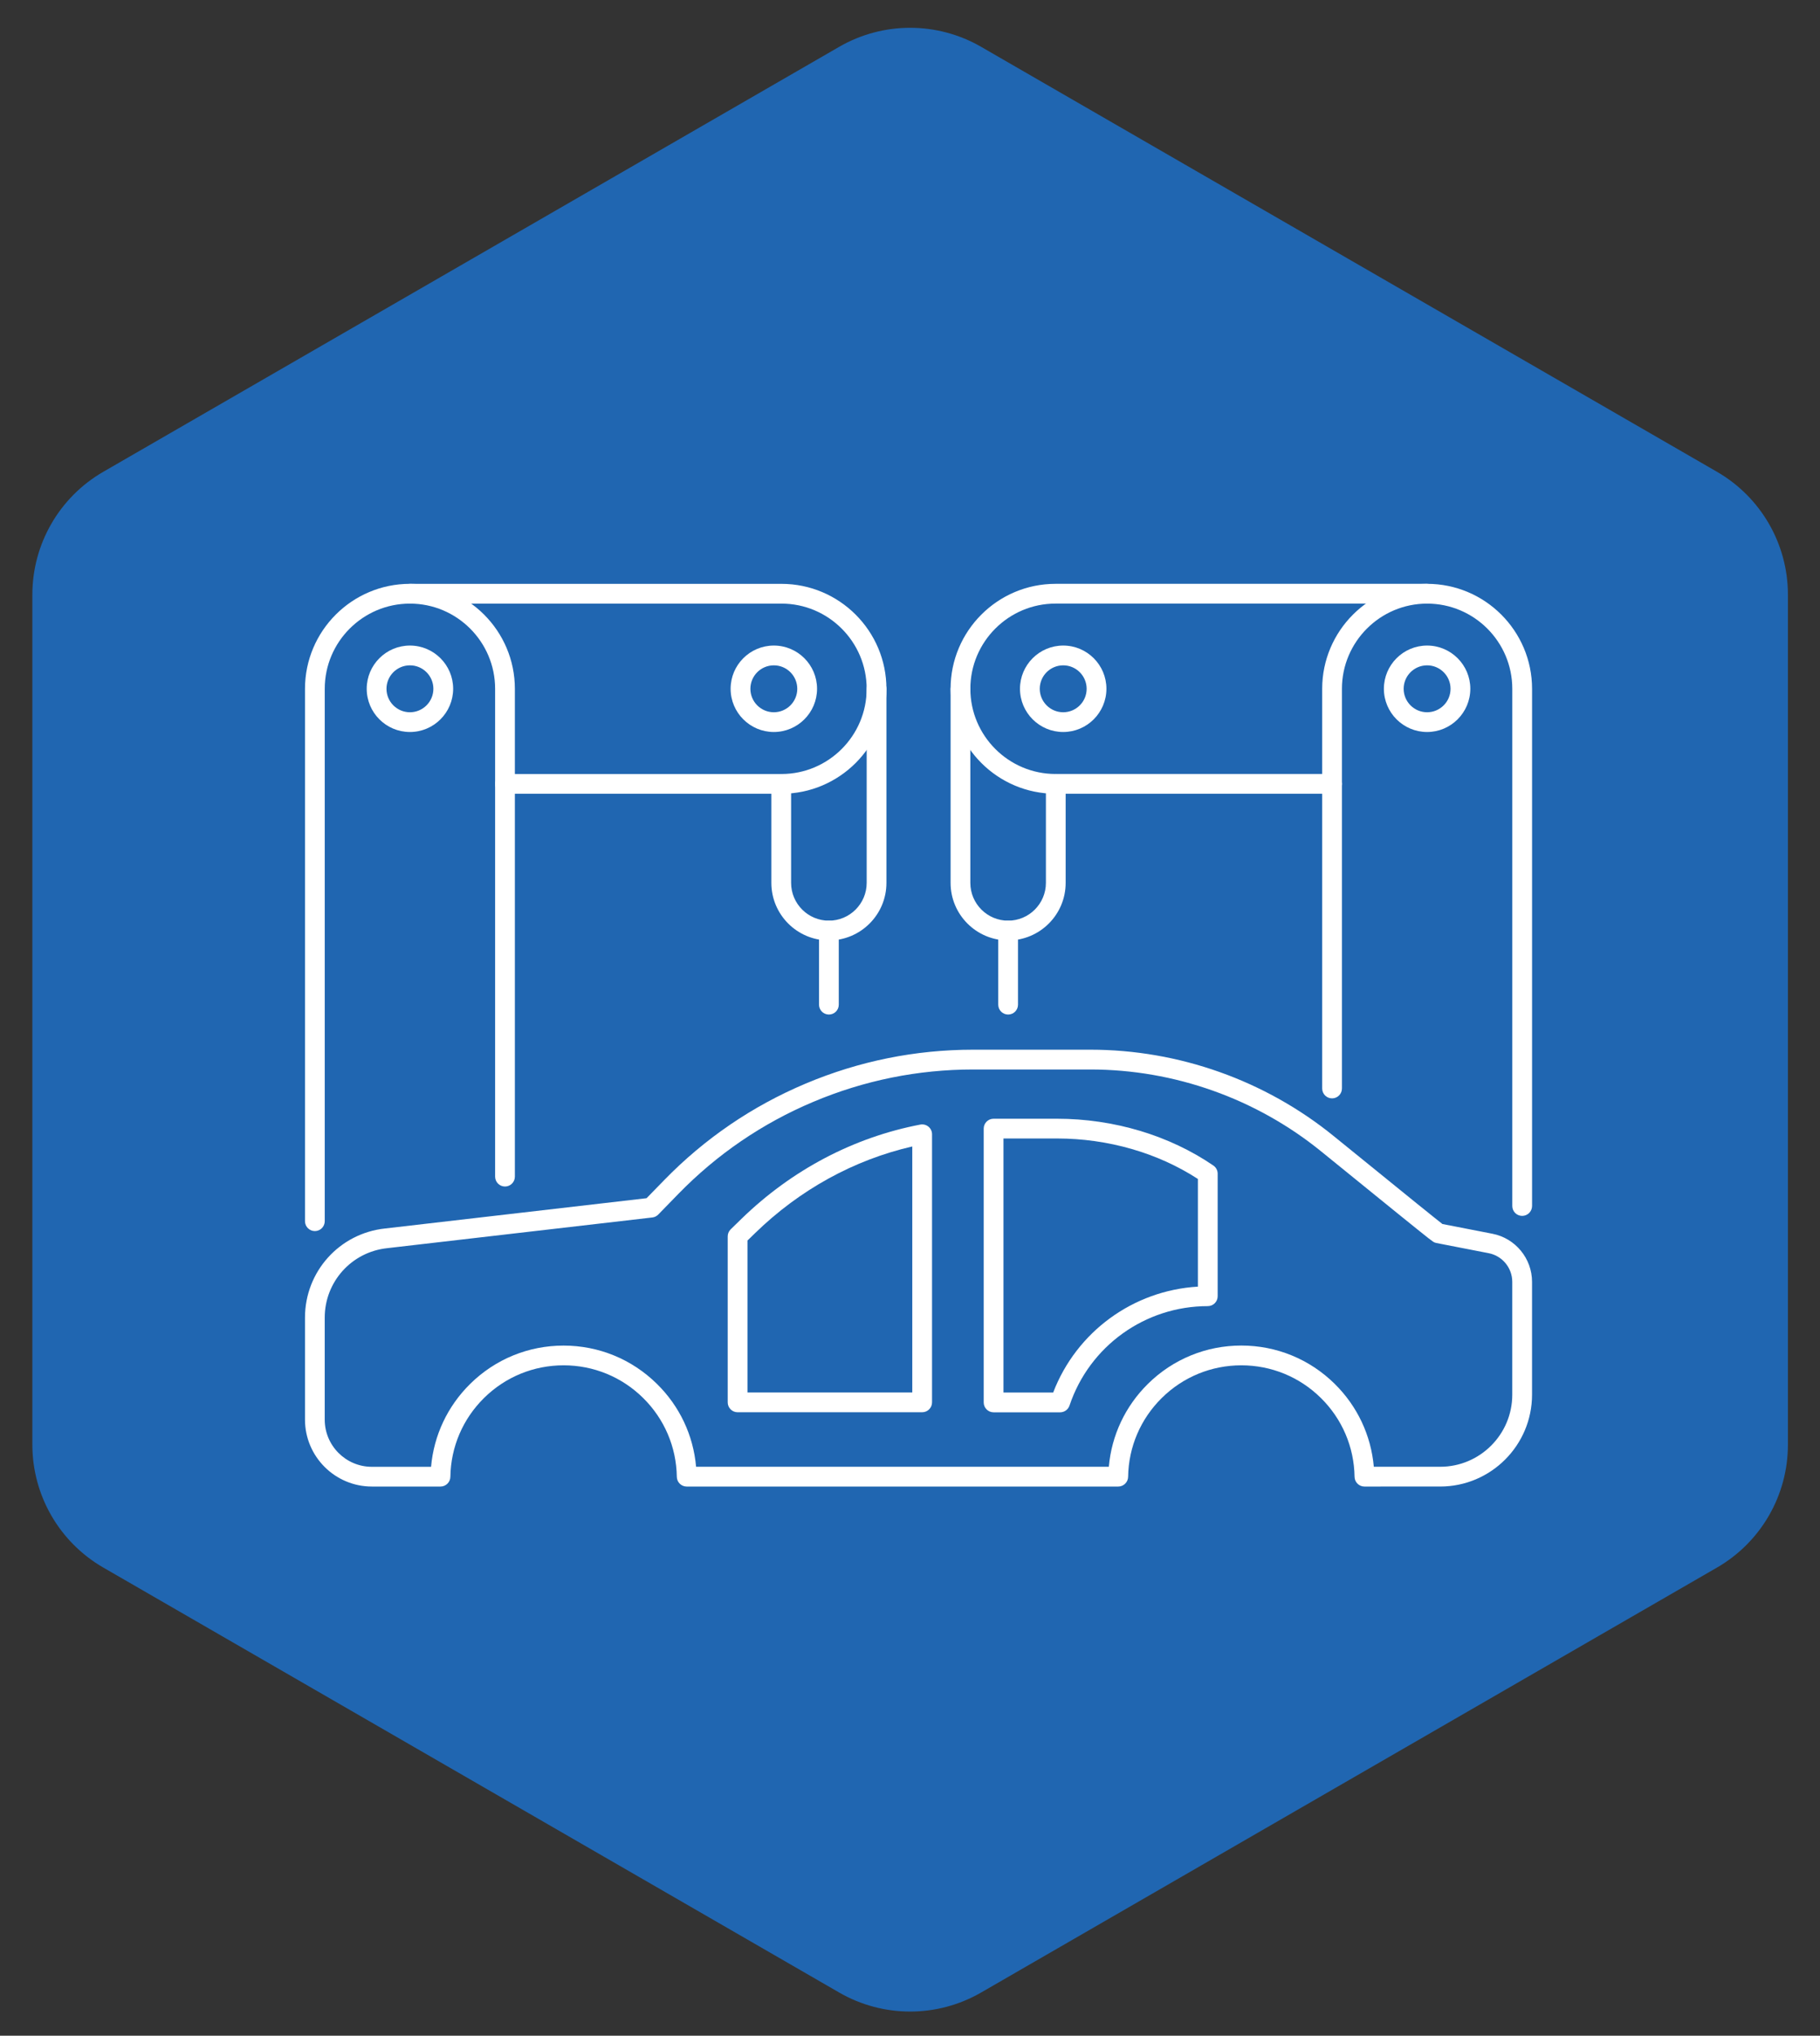 <?xml version="1.0" encoding="utf-8"?>
<!-- Generator: Adobe Illustrator 27.0.0, SVG Export Plug-In . SVG Version: 6.00 Build 0)  -->
<svg version="1.1" xmlns="http://www.w3.org/2000/svg" xmlns:xlink="http://www.w3.org/1999/xlink" x="0px" y="0px"
	 viewBox="0 0 905 1012" style="enable-background:new 0 0 905 1012;" xml:space="preserve">
<rect x="0" y="0" width="905" height="1012" fill="#333333" stroke="none"/>
<style type="text/css">
	.st0{display:none;}
	.st1{display:inline;}
	.st2{fill:#FFFFFF;}
</style>
<g id="Bg">
	<g>
		<g>
			<defs>
				<path id="SVGID_1_" d="M889.05,718.18V295.64c0-25.21-13.45-48.5-35.28-61.1L487.85,23.27c-21.83-12.6-48.72-12.6-70.55,0
					L51.37,234.54c-21.83,12.6-35.28,35.89-35.28,61.1v422.54c0,25.21,13.45,48.5,35.28,61.1L417.3,990.55
					c21.83,12.6,48.72,12.6,70.55,0l365.93-211.27C875.6,766.68,889.05,743.39,889.05,718.18z"/>
			</defs>
			<use xlink:href="#SVGID_1_"  style="overflow:visible;fill:#2066B1;"/>
			<clipPath id="SVGID_00000183227238148587081610000009582407370275239827_">
				<use xlink:href="#SVGID_1_"  style="overflow:visible;"/>
			</clipPath>
		</g>
	</g>
</g>
<g id="DEfence" class="st0">
	<g class="st1">
		<path class="st2" d="M729.7,581.38c-3.18,0-6.32-1.44-8.38-4.16l-21.29-28.28H346.82c-5.77,0-10.47-4.69-10.47-10.47v-10.16
			c0-5.77,4.69-10.47,10.47-10.47h360.66c3.27,0,6.4,1.56,8.36,4.17l28.71,37.58c0.01,0.01,0.02,0.02,0.02,0.03
			c1.68,2.24,2.39,5,2,7.77c-0.39,2.76-1.83,5.2-4.06,6.88l-6.51,4.98c-0.02,0.01-0.03,0.02-0.05,0.04
			C734.09,580.7,731.89,581.38,729.7,581.38z M347.84,537.45h352.7c3.27,0,6.4,1.56,8.36,4.17l20.97,27.86l4.9-3.75l-27.8-36.4
			H347.84V537.45z M706.69,528.95C706.69,528.96,706.7,528.96,706.69,528.95L706.69,528.95z"/>
		<path class="st2" d="M774.73,530.65c-1.87,0-3.76-0.4-5.57-1.23L439.77,376.79c-6.65-3.08-9.55-10.99-6.47-17.64l4.18-9.01
			c3.08-6.65,11-9.55,17.64-6.47L784.51,496.3c6.65,3.08,9.55,10.99,6.47,17.64l-4.18,9.01
			C784.56,527.8,779.75,530.65,774.73,530.65z M449.54,353.92c-0.68,0-1.33,0.39-1.63,1.04l-4.18,9.01
			c-0.42,0.9-0.02,1.97,0.88,2.39L774,519l0,0c0.9,0.42,1.97,0.02,2.39-0.88l4.18-9.01c0.42-0.9,0.02-1.97-0.88-2.39L450.29,354.09
			C450.05,353.98,449.79,353.92,449.54,353.92z"/>
		<path class="st2" d="M784.79,507.76c-1.87,0-3.76-0.4-5.57-1.23l0,0L449.83,353.9c-6.65-3.08-9.55-10.99-6.47-17.64l4.18-9.01
			c3.08-6.65,10.99-9.55,17.64-6.47l329.39,152.63c6.65,3.08,9.55,10.99,6.47,17.64l-4.18,9.01
			C794.62,504.91,789.81,507.76,784.79,507.76z M784.06,496.11c0.9,0.42,1.97,0.02,2.39-0.88l4.18-9.01
			c0.42-0.9,0.02-1.97-0.88-2.39L460.35,331.2c-0.9-0.42-1.97-0.02-2.39,0.88l-4.18,9.01c-0.42,0.9-0.02,1.97,0.88,2.39
			L784.06,496.11z"/>
		<path class="st2" d="M795.52,485.14c-1.87,0-3.76-0.4-5.57-1.23L460.56,331.28c-6.65-3.08-9.55-10.99-6.47-17.64l4.18-9.01
			c3.08-6.65,11-9.55,17.64-6.47L805.3,450.79c6.65,3.08,9.55,10.99,6.47,17.64l-4.18,9.01
			C805.35,482.29,800.54,485.14,795.52,485.14z M470.32,308.42c-0.68,0-1.33,0.39-1.63,1.04l-4.18,9.01
			c-0.42,0.9-0.02,1.97,0.88,2.39l329.39,152.63l0,0c0.9,0.42,1.97,0.02,2.39-0.88l4.18-9.01c0.42-0.9,0.02-1.97-0.88-2.39
			L471.08,308.58C470.83,308.47,470.58,308.42,470.32,308.42z"/>
		<path class="st2" d="M257.39,648.48c-27.97,0-50.72-22.76-50.72-50.72s22.76-50.72,50.72-50.72c27.97,0,50.72,22.76,50.72,50.72
			S285.36,648.48,257.39,648.48z M257.39,558.52c-21.63,0-39.24,17.6-39.24,39.24c0,21.63,17.6,39.24,39.24,39.24
			s39.24-17.6,39.24-39.24C296.63,576.12,279.03,558.52,257.39,558.52z M257.39,626.35c-15.77,0-28.6-12.83-28.6-28.6
			c0-15.77,12.83-28.59,28.6-28.59s28.6,12.83,28.6,28.59C285.99,613.53,273.16,626.35,257.39,626.35z M257.39,580.65
			c-9.43,0-17.11,7.67-17.11,17.11c0,9.43,7.67,17.11,17.11,17.11c9.43,0,17.11-7.67,17.11-17.11
			C274.5,588.33,266.82,580.65,257.39,580.65z"/>
		<path class="st2" d="M378.14,648.48c-27.97,0-50.72-22.76-50.72-50.72s22.76-50.72,50.72-50.72c27.97,0,50.72,22.76,50.72,50.72
			S406.11,648.48,378.14,648.48z M378.14,558.52c-21.63,0-39.24,17.6-39.24,39.24c0,21.63,17.6,39.24,39.24,39.24
			c21.64,0,39.24-17.6,39.24-39.24C417.38,576.12,399.78,558.52,378.14,558.52z M378.14,626.35c-15.77,0-28.6-12.83-28.6-28.6
			c0-15.77,12.83-28.59,28.6-28.59c15.77,0,28.59,12.83,28.59,28.59C406.74,613.53,393.91,626.35,378.14,626.35z M378.14,580.65
			c-9.43,0-17.11,7.67-17.11,17.11c0,9.43,7.67,17.11,17.11,17.11c9.43,0,17.11-7.67,17.11-17.11
			C395.25,588.33,387.57,580.65,378.14,580.65z"/>
		<path class="st2" d="M557.9,648.48c-27.97,0-50.72-22.76-50.72-50.72s22.76-50.72,50.72-50.72c27.97,0,50.72,22.76,50.72,50.72
			S585.87,648.48,557.9,648.48z M557.9,558.52c-21.63,0-39.24,17.6-39.24,39.24c0,21.63,17.6,39.24,39.24,39.24
			s39.24-17.6,39.24-39.24C597.14,576.12,579.54,558.52,557.9,558.52z M557.9,626.35c-15.77,0-28.59-12.83-28.59-28.6
			c0-15.77,12.83-28.59,28.59-28.59c15.77,0,28.6,12.83,28.6,28.59C586.5,613.53,573.67,626.35,557.9,626.35z M557.9,580.65
			c-9.43,0-17.11,7.67-17.11,17.11c0,9.43,7.67,17.11,17.11,17.11c9.43,0,17.11-7.67,17.11-17.11
			C575.01,588.33,567.33,580.65,557.9,580.65z"/>
		<path class="st2" d="M674.8,648.48c-27.97,0-50.72-22.76-50.72-50.72s22.76-50.72,50.72-50.72c27.97,0,50.72,22.76,50.72,50.72
			S702.77,648.48,674.8,648.48z M674.8,558.52c-21.63,0-39.24,17.6-39.24,39.24c0,21.63,17.6,39.24,39.24,39.24
			c21.64,0,39.24-17.6,39.24-39.24C714.04,576.12,696.44,558.52,674.8,558.52z M674.8,626.35c-15.77,0-28.59-12.83-28.59-28.6
			c0-15.77,12.83-28.59,28.59-28.59c15.77,0,28.6,12.83,28.6,28.59C703.4,613.53,690.57,626.35,674.8,626.35z M674.8,580.65
			c-9.43,0-17.11,7.67-17.11,17.11c0,9.43,7.67,17.11,17.11,17.11c9.43,0,17.11-7.67,17.11-17.11
			C691.91,588.33,684.24,580.65,674.8,580.65z"/>
		<path class="st2" d="M206.3,567.5h-61.2c-2.29,0-4.55-0.6-6.54-1.75l-24.11-13.89c-4.05-2.33-6.56-6.68-6.56-11.36v-22.1
			c0-4.52,2.39-8.79,6.24-11.16l1.33-0.82c0.48-0.3,0.77-0.81,0.77-1.38v-43.69c0-7.23,5.88-13.11,13.11-13.11h111.64
			c7.23,0,13.11,5.88,13.11,13.11v66.1c0,7.23-5.88,13.11-13.11,13.11c-0.41,0-0.8,0.15-1.1,0.44l-24.62,22.98
			C212.81,566.25,209.63,567.5,206.3,567.5z M129.33,459.74c-0.89,0-1.62,0.73-1.62,1.62v43.69c0,4.52-2.39,8.79-6.24,11.16
			l-1.33,0.82c-0.48,0.3-0.77,0.81-0.77,1.38v22.1c0,0.58,0.31,1.11,0.81,1.4l24.11,13.89c0.24,0.14,0.52,0.22,0.81,0.22h61.2
			c0.41,0,0.8-0.15,1.1-0.43l24.62-22.98c2.44-2.27,5.61-3.53,8.94-3.53c0.89,0,1.62-0.73,1.62-1.62v-66.1
			c0-0.89-0.73-1.62-1.62-1.62H129.33z M221.03,496.94h-19c-5.75,0-10.44-4.68-10.44-10.43v-8.9c0-5.75,4.68-10.44,10.44-10.44h19
			c5.75,0,10.43,4.68,10.43,10.44v8.9C231.47,492.26,226.78,496.94,221.03,496.94z M203.08,485.46h16.89v-6.79h-16.89V485.46z
			 M169.16,496.94h-19c-5.75,0-10.43-4.68-10.43-10.43v-8.9c0-5.75,4.68-10.44,10.43-10.44h19c5.75,0,10.43,4.68,10.43,10.44v8.9
			C179.59,492.26,174.91,496.94,169.16,496.94z M151.21,485.46h16.89v-6.79h-16.89V485.46z"/>
		<path class="st2" d="M325.38,540.55h-68.79c-7.72,0-14-6.28-14-14v-74.23c0-7.72,6.28-14,14-14h68.79c7.72,0,14,6.28,14,14v74.23
			C339.39,534.27,333.11,540.55,325.38,540.55z M256.59,449.8c-1.39,0-2.51,1.13-2.51,2.51v74.23c0,1.39,1.13,2.51,2.51,2.51h68.79
			c1.39,0,2.51-1.13,2.51-2.51v-74.23c0-1.39-1.13-2.51-2.51-2.51H256.59z M308.91,485.9h-19c-5.75,0-10.44-4.68-10.44-10.43v-8.9
			c0-5.75,4.68-10.44,10.44-10.44h19c5.75,0,10.43,4.68,10.43,10.44v8.9C319.34,481.22,314.66,485.9,308.91,485.9z M290.96,474.42
			h16.89v-6.79h-16.89V474.42z"/>
		<path class="st2" d="M721.64,544.8c-1.78,0-3.47-0.83-4.56-2.26l-10.09-13.21H549.11c-1.54,0-3.02-0.62-4.09-1.72
			c-1.08-1.1-1.67-2.58-1.65-4.12l0.07-4.03c0.03-3.99,2.28-7.65,5.88-9.49l15.44-7.91c1.52-0.78,3.22-1.19,4.93-1.19h52.21
			l-61.69-34.13c-1.79-0.99-3.36-2.39-4.54-4.06l-14.9-20.96c-2.79-3.92-3.31-9.09-1.37-13.49l4.22-9.55
			c0.62-1.41,1.79-2.51,3.23-3.06c1.44-0.54,3.04-0.48,4.44,0.16l189.43,87.78c1.44,0.67,2.55,1.91,3.04,3.42s0.34,3.16-0.42,4.56
			l-16.63,30.28c-0.93,1.7-2.67,2.82-4.6,2.96C721.92,544.8,721.78,544.8,721.64,544.8z M706.69,528.95
			C706.69,528.96,706.7,528.96,706.69,528.95L706.69,528.95z M559.14,517.84h148.34c3.27,0,6.4,1.56,8.36,4.17l5,6.55l9.42-17.16
			l-178.54-82.73l-1.85,4.2c-0.32,0.72-0.23,1.56,0.22,2.2l14.9,20.96c0.19,0.27,0.45,0.5,0.74,0.66l77.95,43.12
			c2.67,1.48,4,4.57,3.24,7.53c-0.76,2.96-3.43,5.02-6.48,5.02h-70.62L559.14,517.84z M638.14,509.87L638.14,509.87L638.14,509.87z"
			/>
		<path class="st2" d="M224.44,459.74h-67.72c-2.37,0-4.5-1.46-5.36-3.66c-0.86-2.21-0.27-4.72,1.48-6.32l19.51-17.85
			c2.78-2.54,6.39-3.95,10.16-3.95h37.63c5.53,0,10.04,4.5,10.04,10.04v16C230.18,457.17,227.61,459.74,224.44,459.74z
			 M171.51,448.25h47.19v-8.8h-36.18c-0.89,0-1.75,0.33-2.41,0.93L171.51,448.25z"/>
		<path class="st2" d="M498.52,606.95h-61.67c-3.17,0-5.74-2.57-5.74-5.74v-33.33c0-7.01,5.71-12.72,12.72-12.72h47.72
			c7.01,0,12.72,5.71,12.72,12.72v33.33C504.26,604.38,501.69,606.95,498.52,606.95z M442.6,595.46h50.18v-27.58
			c0-0.68-0.55-1.23-1.23-1.23h-47.72c-0.68,0-1.23,0.55-1.23,1.23V595.46z"/>
		<path class="st2" d="M725.92,579.51c-1.74,0-3.46-0.79-4.59-2.29l-21.6-28.69c-1.91-2.53-1.4-6.14,1.13-8.04
			c2.53-1.91,6.14-1.4,8.04,1.13l21.6,28.69c1.91,2.54,1.4,6.14-1.13,8.04C728.34,579.13,727.12,579.51,725.92,579.51z"/>
		<path class="st2" d="M629.95,606.95h-27.2c-1.6,0-3.13-0.67-4.21-1.84c-1.09-1.17-1.64-2.75-1.52-4.34
			c0.08-0.99,0.11-2.01,0.11-3.01c0-21.63-17.6-39.24-39.24-39.24s-39.24,17.6-39.24,39.24c0,1,0.04,2.02,0.11,3.01
			c0.12,1.59-0.43,3.17-1.52,4.34c-1.09,1.17-2.61,1.84-4.21,1.84h-90.06c-1.6,0-3.13-0.67-4.21-1.84
			c-1.09-1.17-1.64-2.75-1.52-4.34c0.08-1,0.11-2.01,0.11-3.01c0-21.63-17.6-39.24-39.24-39.24c-21.63,0-39.24,17.6-39.24,39.24
			c0,1.01,0.04,2.02,0.11,3.01c0.12,1.59-0.43,3.17-1.52,4.34c-1.09,1.17-2.61,1.84-4.21,1.84h-31.05c-1.6,0-3.12-0.67-4.21-1.84
			c-1.09-1.17-1.64-2.74-1.52-4.34c0.08-1,0.11-2.02,0.11-3.02c0-21.63-17.6-39.24-39.24-39.24s-39.24,17.6-39.24,39.24
			c0,1.01,0.04,2.02,0.11,3.01c0.12,1.59-0.43,3.17-1.51,4.34c-1.09,1.17-2.61,1.84-4.21,1.84h-29.93c-0.29,0-0.57-0.02-0.85-0.06
			l-79.54-11.97c-7.59-1.14-13.09-7.54-13.09-15.21v-18.15c0-8.48,6.9-15.38,15.38-15.38h12.55l6.25-1c1.3-0.21,2.63,0.04,3.78,0.69
			l17.22,9.92c0.24,0.14,0.52,0.22,0.81,0.22h61.2c0.41,0,0.8-0.15,1.1-0.43l24.62-22.98c2.4-2.24,5.51-3.49,8.79-3.52
			c0.07,0,0.14-0.01,0.21-0.01c0.07,0,0.13,0,0.2,0H342.1c3.17,0,5.74,2.57,5.74,5.74v2.64h352.14l0.63,0
			c3.26,0.03,6.34,1.59,8.28,4.17c0,0,0,0,0,0l11.32,15.04c0.75,1,1.16,2.21,1.16,3.46v18.77c0,2.7-1.88,5.03-4.51,5.61
			c-2.64,0.58-5.32-0.75-6.45-3.2c-6.4-13.84-20.39-22.78-35.63-22.78c-21.63,0-39.24,17.6-39.24,39.24c0,1,0.04,2.02,0.11,3.01
			c0.12,1.59-0.43,3.17-1.52,4.34C633.08,606.28,631.55,606.95,629.95,606.95z M608.57,595.46h15.55
			c0.99-22.18,16.3-40.71,36.89-46.53h-89.34C592.27,554.75,607.58,573.28,608.57,595.46z M428.82,595.46h78.41
			c0.99-22.18,16.3-40.71,36.89-46.53h-152.2C412.51,554.75,427.82,573.28,428.82,595.46z M308.07,595.46h19.4
			c0.99-22.18,16.3-40.71,36.89-46.53h-17.54c-3.13,0-6.08-1.39-8.07-3.8c-0.43-0.52-0.81-1.08-1.13-1.67
			c-0.5-0.91-0.85-1.9-1.06-2.91h-95.18c-0.14,0.01-0.28,0.01-0.41,0.01c-0.41,0-0.8,0.15-1.1,0.44l-24.62,22.98
			c-2.44,2.27-5.61,3.52-8.94,3.52h-61.2c-2.29,0-4.56-0.6-6.54-1.75l-15.46-8.9l-4.69,0.75c-0.3,0.05-0.6,0.07-0.91,0.07h-13.01
			c-2.15,0-3.89,1.75-3.89,3.89v18.15c0,1.94,1.39,3.56,3.31,3.85l79.12,11.9h23.67c1.2-26.91,23.47-48.43,50.67-48.43
			S306.86,568.55,308.07,595.46z M688.51,548.94c7.13,2.02,13.73,5.57,19.32,10.36l-7.8-10.36l-0.07,0H688.51z M700.54,548.94
			L700.54,548.94L700.54,548.94z M699.73,548.53L699.73,548.53C699.73,548.53,699.73,548.53,699.73,548.53L699.73,548.53z"/>
	</g>
</g>
<g id="Lawn" class="st0">
	<g class="st1">
		<path class="st2" d="M677.93,567.3c-1.32-0.94-2.69-1.81-4.13-2.56c-4.55-2.36-9.71-3.72-15.19-3.72
			c-18.25,0-33.1,14.85-33.1,33.11c0,5.47,1.36,10.63,3.72,15.18c0.75,1.44,1.6,2.82,2.56,4.13c1.06,1.47,2.21,2.86,3.49,4.13
			c5.99,5.97,14.24,9.66,23.34,9.66c18.25,0,33.11-14.85,33.11-33.11c0-9.1-3.69-17.35-9.65-23.34
			C680.78,569.51,679.39,568.35,677.93,567.3z M682.06,602.24c-0.95,2.74-2.35,5.26-4.13,7.46c-1.12,1.38-2.36,2.63-3.73,3.73
			c-2.21,1.79-4.73,3.19-7.47,4.13c-2.54,0.89-5.27,1.39-8.12,1.39c-2.84,0-5.57-0.5-8.11-1.39c-2.73-0.95-5.26-2.34-7.47-4.13
			c-1.5-1.21-2.84-2.6-4.03-4.13c-3.26-4.2-5.22-9.46-5.22-15.18c0-13.7,11.14-24.83,24.83-24.83c5.72,0,10.98,1.96,15.19,5.22
			c1.52,1.18,2.91,2.53,4.13,4.03c1.78,2.21,3.18,4.73,4.13,7.47c0.88,2.55,1.39,5.27,1.39,8.11
			C683.44,596.98,682.94,599.7,682.06,602.24z"/>
		<path class="st2" d="M227.64,594.13c-3.77-2.6-8.34-4.13-13.26-4.13c-4.93,0-9.49,1.52-13.27,4.13c-1.7,1.17-3.24,2.56-4.57,4.13
			c-3.49,4.09-5.61,9.4-5.61,15.18c0,12.93,10.51,23.45,23.45,23.45c12.93,0,23.45-10.52,23.45-23.45c0-5.78-2.12-11.09-5.61-15.18
			C230.87,596.69,229.34,595.3,227.64,594.13z M214.37,628.63c-8.37,0-15.18-6.82-15.18-15.19c0-8.37,6.81-15.18,15.18-15.18
			s15.18,6.81,15.18,15.18C229.55,621.81,222.74,628.63,214.37,628.63z"/>
		<path class="st2" d="M682.06,516.21v-33.84h24.83c2.29,0,4.13-1.85,4.13-4.13v-38.63c0-1.3-0.61-2.53-1.65-3.31l-33.42-25.06
			l27.28-75.02c2.33-6.38,1.83-13.48-1.36-19.48c-3.19-6-8.8-10.39-15.39-12.03c-11.87-2.98-24.03,3.43-28.32,14.87l-21.85,58.26
			l-58.62,6.51c-16.79,1.86-29.44,16.01-29.44,32.9v12.7c0,0.36,0.13,0.68,0.21,1.02c-5.7,8.51-12.67,21.02-18.38,37.62
			c-12.5,10.62-20.46,26.42-20.46,44.07v48.36H392.33l0.01-63.05l18.32-91.65l19.91-42.2c0.01-0.03,0-0.06,0.02-0.09l23.36,11.68
			c0.6,0.3,1.23,0.43,1.85,0.43c1.51,0,2.98-0.83,3.7-2.28c1.02-2.05,0.2-4.53-1.85-5.55l-57.94-28.97
			c-2.04-1.02-4.52-0.19-5.55,1.85c-1.02,2.04-0.19,4.52,1.85,5.55l27.26,13.63c-0.05,0.08-0.13,0.13-0.17,0.22l-17.11,36.26h-48.37
			H262.2c-36.22,0-67.55,23.31-77.96,58l0,0l-11.57,38.57h-16.23h-19.32c-2.28,0-4.13,1.86-4.13,4.13v38.63
			c0,2.28,1.85,4.13,4.13,4.13h15.19v53.81c0,1.54,0.87,2.82,2.11,3.53c-1.33,5.05-2.11,10.32-2.11,15.78
			c0,34.23,27.85,62.08,62.07,62.08c34.23,0,62.08-27.85,62.08-62.08c0-5.24-0.73-10.31-1.95-15.18h16.34l40.25,16.1l-22.44,14.96
			c-1.15,0.77-1.84,2.06-1.84,3.44v28.97c0,2.29,1.85,4.13,4.13,4.13h231.78c2.28,0,4.13-1.85,4.13-4.13v-28.98
			c0-1.38-0.69-2.67-1.83-3.44l-17.62-11.74h15.32h37.98c10.09,33.48,41.18,57.95,77.91,57.95c44.88,0,81.4-36.52,81.4-81.4
			C740,557.4,715.53,526.31,682.06,516.21z M556.51,420.24v-2.99c0-12.67,9.5-23.28,22.1-24.68l61.15-6.8
			c1.54-0.17,2.86-1.2,3.41-2.65l22.75-60.64c2.34-6.27,8.31-10.23,14.74-10.23c1.26,0,2.56,0.15,3.83,0.48
			c4.32,1.08,8,3.96,10.1,7.89c2.09,3.94,2.42,8.6,0.89,12.79l-26.62,73.22l-1.49,4.11l-1.56,4.29l-0.5,1.39l-101.82,8.48
			l-5.79,0.48l-1.17,0.09V420.24z M537.39,473.32c1.03-3.07,2.09-5.99,3.19-8.77c0.51-1.28,1-2.59,1.51-3.8
			c4.97-11.76,10.32-20.76,14.61-27l111.91-9.32c1.6-0.13,2.99-1.19,3.54-2.71l0.85-2.35l29.76,22.32v32.43h-20.7h-4.13h-4.13h-34.5
			c-53.85,0-95.15,34.98-111.5,51.3C528.8,504.98,532.61,487.66,537.39,473.32z M361.13,405.11h41.35l-17.66,88.31h-38.41l5.95-35.7
			L361.13,405.11z M191.21,460.37c0.59,1.57,2.07,2.69,3.85,2.69H253c2.28,0,4.13-1.85,4.13-4.13c0-2.29-1.85-4.13-4.13-4.13h-57.94
			c-0.89,0-1.68,0.34-2.35,0.82c9.84-30.26,37.53-50.49,69.48-50.49h90.55l-4.65,27.91l-10.06,60.4h-0.01H181.29L191.21,460.37z
			 M152.3,532.05h-11.05v-30.36h11.05h4.13h4.13h11.05v26.22c0,2.28-1.85,4.13-4.13,4.13h-6.92h-4.13H152.3z M214.37,667.25
			c-29.67,0-53.81-24.14-53.81-53.81c0-5.27,0.79-10.36,2.21-15.18c0.42-1.41,0.91-2.78,1.43-4.13c0.55-1.41,1.16-2.78,1.81-4.13
			c8.74-17.95,27.1-30.37,48.36-30.37c21.26,0,39.62,12.42,48.36,30.37c0.66,1.34,1.27,2.72,1.81,4.13
			c0.52,1.35,1.02,2.73,1.43,4.13c1.42,4.82,2.22,9.91,2.22,15.18C268.18,643.11,244.04,667.25,214.37,667.25z M293.16,590.29
			c-0.48-0.2-1.01-0.29-1.53-0.29h-19.81c-9.27-22.64-31.52-38.63-57.45-38.63c-23.01,0-43.08,12.61-53.81,31.25v-42.3h6.92
			c6.84,0,12.4-5.56,12.4-12.4v-26.22h161.64h42.55l-0.01,59.33h-43.17l-37.75-18.87c-0.57-0.29-1.21-0.43-1.85-0.43h-19.32
			c-2.28,0-4.13,1.85-4.13,4.13c0,2.28,1.85,4.13,4.13,4.13h18.34l37.76,18.88c0.57,0.29,1.21,0.44,1.85,0.44h48.29
			c0,0,0.01-0.01,0.02-0.01h121.39v40.02h-168.9L293.16,590.29z M538.59,634.97v22.63H315.08v-22.62l26.09-17.4H512.5L538.59,634.97
			z M578.68,609.31h-31.83h-4.13h-4.13h-20.71v-40.02v-4.13v-4.13v-48.36c0-9.04,2.47-17.48,6.71-24.79
			c-3.22,14-5.32,30.08-5.32,48.31c0,1.74,1.09,3.29,2.72,3.89c0.47,0.17,0.94,0.25,1.42,0.25c1.2,0,2.37-0.52,3.17-1.48
			c0.47-0.56,47.9-56.46,112.72-56.46h34.5v31.83c-4.93-0.93-10-1.47-15.19-1.47c-44.87,0-81.39,36.51-81.39,81.39
			C577.21,599.32,577.76,604.39,578.68,609.31z M658.6,667.25c-32.12,0-59.4-20.83-69.19-49.67c-0.47-1.36-0.87-2.74-1.26-4.13
			c-0.38-1.36-0.77-2.73-1.07-4.13c-1.04-4.9-1.6-9.97-1.6-15.18c0-40.32,32.79-73.12,73.12-73.12c5.21,0,10.28,0.57,15.19,1.6
			c1.39,0.3,2.76,0.69,4.13,1.06c1.39,0.39,2.77,0.79,4.13,1.26c28.84,9.8,49.67,37.09,49.67,69.2
			C731.73,634.45,698.93,667.25,658.6,667.25z"/>
	</g>
</g>
<g id="Medical" class="st0">
	<g id="g1381" transform="translate(0,4)" class="st1">
		<g id="path1288">
			<path class="st2" d="M648.94,771.05H247.03c-1.85,0-3.64-0.64-5.08-1.81c-37.22-30.35-67.8-69.32-88.42-112.69
				c-20.62-43.37-31.54-91.69-31.58-139.71c0-44.02,8.62-86.71,25.62-126.91c16.42-38.82,39.93-73.69,69.87-103.63
				c29.94-29.94,64.8-53.45,103.63-69.87c40.2-17,82.9-25.62,126.91-25.62c44.01,0,86.71,8.62,126.91,25.62
				c38.82,16.42,73.69,39.93,103.63,69.87c29.94,29.94,53.45,64.8,69.87,103.63c17,40.2,25.62,82.9,25.62,126.91
				c-0.04,48.03-10.95,96.34-31.57,139.72c-20.62,43.37-51.19,82.34-88.41,112.7C652.59,770.41,650.79,771.05,648.94,771.05z
				 M249.91,754.98h396.15c34.39-28.59,62.66-64.95,81.85-105.33c19.6-41.24,29.98-87.17,30.02-132.83
				c0-41.84-8.19-82.43-24.35-120.64c-15.61-36.91-37.96-70.06-66.43-98.53c-28.47-28.47-61.62-50.82-98.53-66.43
				c-38.21-16.16-78.8-24.35-120.65-24.35s-82.44,8.19-120.65,24.35c-36.91,15.61-70.06,37.96-98.53,66.43s-50.82,61.62-66.43,98.53
				c-16.16,38.21-24.35,78.8-24.35,120.65c0.04,45.65,10.42,91.58,30.03,132.82C187.24,690.03,215.51,726.39,249.91,754.98z"/>
		</g>
		<g id="rect1290">
			<path class="st2" d="M530.04,617.18H365.91c-21.4,0-38.81-17.41-38.81-38.81c0-21.4,17.41-38.81,38.81-38.81h164.12
				c21.4,0,38.81,17.41,38.81,38.81C568.84,599.77,551.44,617.18,530.04,617.18z M365.91,555.63c-12.54,0-22.74,10.2-22.74,22.74
				c0,12.54,10.2,22.74,22.74,22.74h164.12c12.54,0,22.74-10.2,22.74-22.74c0-12.54-10.2-22.74-22.74-22.74H365.91z"/>
		</g>
		<g id="path1310">
			<path class="st2" d="M406.94,730.02c-4.44,0-8.03-3.6-8.03-8.03V609.15c0-4.44,3.6-8.03,8.03-8.03s8.03,3.6,8.03,8.03v112.84
				C414.98,726.42,411.38,730.02,406.94,730.02z"/>
		</g>
		<g id="path1312">
			<path class="st2" d="M489.01,730.02c-4.44,0-8.03-3.6-8.03-8.03V609.15c0-4.44,3.6-8.03,8.03-8.03s8.03,3.6,8.03,8.03v112.84
				C497.04,726.42,493.44,730.02,489.01,730.02z"/>
		</g>
		<g id="path1314">
			<path class="st2" d="M765.97,524.86H622.36c-4.44,0-8.03-3.6-8.03-8.03s3.6-8.03,8.03-8.03h143.61c4.44,0,8.03,3.6,8.03,8.03
				S770.4,524.86,765.97,524.86z"/>
		</g>
		<g id="path1316">
			<path class="st2" d="M273.59,524.86H129.98c-4.44,0-8.03-3.6-8.03-8.03s3.6-8.03,8.03-8.03h143.61c4.44,0,8.03,3.6,8.03,8.03
				S278.03,524.86,273.59,524.86z"/>
		</g>
		<g id="path1318">
			<path class="st2" d="M550.55,381.25c-1.64,0-3.29-0.5-4.72-1.54c-3.59-2.61-4.38-7.63-1.77-11.22l82.06-112.84
				c2.61-3.59,7.64-4.38,11.22-1.77c3.59,2.61,4.38,7.63,1.77,11.22l-82.06,112.84C555.48,380.1,553.03,381.25,550.55,381.25z"/>
		</g>
		<g id="path1320">
			<path class="st2" d="M345.4,381.25c-2.48,0-4.93-1.15-6.5-3.31l-82.06-112.84c-2.61-3.59-1.82-8.61,1.77-11.22
				c3.59-2.61,8.61-1.82,11.22,1.77l82.06,112.84c2.61,3.59,1.82,8.61-1.77,11.22C348.7,380.75,347.04,381.25,345.4,381.25z"/>
		</g>
		<g id="path1323">
			<path class="st2" d="M571.28,524.86c-4.44,0-8.03-3.6-8.03-8.03c0-31.73-12.62-61.3-35.54-83.25
				c-21.55-20.65-49.87-32.02-79.73-32.02c-26.07,0-50.66,8.49-71.11,24.54c-28.07,22.03-44.16,55.1-44.16,90.73
				c0,4.44-3.6,8.03-8.03,8.03c-4.44,0-8.03-3.6-8.03-8.03c0-40.6,18.34-78.28,50.31-103.37c23.31-18.3,51.33-27.97,81.03-27.97
				c34.02,0,66.29,12.96,90.85,36.49c26.11,25.02,40.49,58.7,40.49,94.86C579.31,521.26,575.72,524.86,571.28,524.86z"/>
		</g>
		<g id="rect1334">
			<path class="st2" d="M540.29,771.05c-4.44,0-8.03-3.6-8.03-8.03V742.5c0-6.88-5.6-12.48-12.48-12.48H376.17
				c-6.88,0-12.48,5.6-12.48,12.48v20.52c0,4.44-3.6,8.03-8.03,8.03s-8.03-3.6-8.03-8.03V742.5c0-15.74,12.81-28.55,28.55-28.55
				h143.61c15.74,0,28.55,12.81,28.55,28.55v20.52C548.33,767.45,544.73,771.05,540.29,771.05z"/>
		</g>
		<g id="path1362">
			<path class="st2" d="M560.07,658.21h-40.29c-4.44,0-8.03-3.6-8.03-8.03s3.6-8.03,8.03-8.03h37.33
				c36.34-31.57,57.15-77.09,57.22-125.33c0-44.42-17.3-86.2-48.72-117.62c-31.42-31.42-73.19-48.72-117.63-48.72
				c-44.43,0-86.21,17.3-117.63,48.72c-31.42,31.42-48.72,73.19-48.72,117.63c0,48.2,20.73,93.7,56.97,125.32h37.58
				c4.44,0,8.03,3.6,8.03,8.03s-3.6,8.03-8.03,8.03h-40.55c-1.89,0-3.73-0.67-5.18-1.89c-41.23-34.74-64.88-85.58-64.89-139.49
				c0-48.73,18.97-94.53,53.43-128.99c34.45-34.45,80.26-53.43,128.99-53.43c48.73,0,94.53,18.97,128.99,53.43
				c34.45,34.45,53.43,80.26,53.43,128.99c-0.07,53.97-23.82,104.82-65.16,139.51C563.79,657.55,561.96,658.21,560.07,658.21z"/>
		</g>
	</g>
</g>
<g id="Automiotive">
	<g>
		<g>
			<g>
				<g>
					<g>
						<g>
							<path class="st2" d="M388.6,394.6h-137.5c-2.71,0-4.91-2.2-4.91-4.91c0-2.71,2.2-4.91,4.91-4.91h137.5
								c23.35,0,42.35-19,42.35-42.35c0-23.35-19-42.36-42.35-42.36H203.84c-2.71,0-4.91-2.2-4.91-4.91c0-2.71,2.2-4.91,4.91-4.91
								H388.6c28.77,0,52.18,23.41,52.18,52.18S417.38,394.6,388.6,394.6z"/>
						</g>
						<g>
							<path class="st2" d="M156.57,612c-2.71,0-4.91-2.2-4.91-4.91V342.42c0-28.77,23.41-52.18,52.18-52.18
								s52.18,23.41,52.18,52.18v242.52c0,2.71-2.2,4.91-4.91,4.91s-4.91-2.2-4.91-4.91V342.42c0-23.35-19-42.35-42.36-42.35
								s-42.36,19-42.36,42.35v264.67C161.48,609.8,159.28,612,156.57,612z"/>
						</g>
						<g>
							<g>
								<path class="st2" d="M412.17,467.51c-15.78,0-28.61-12.84-28.61-28.61v-49.21c0-2.71,2.2-4.91,4.91-4.91
									c2.71,0,4.91,2.2,4.91,4.91v49.21c0,10.36,8.43,18.79,18.79,18.79c10.36,0,18.79-8.43,18.79-18.79v-96.48
									c0-2.71,2.2-4.91,4.91-4.91c2.71,0,4.91,2.2,4.91,4.91v96.48C440.79,454.68,427.95,467.51,412.17,467.51z"/>
							</g>
						</g>
						<g>
							<path class="st2" d="M412.17,504.36c-2.71,0-4.91-2.2-4.91-4.91V462.6c0-2.71,2.2-4.91,4.91-4.91c2.71,0,4.91,2.2,4.91,4.91
								v36.85C417.09,502.16,414.89,504.36,412.17,504.36z"/>
						</g>
					</g>
					<g>
						<g>
							<path class="st2" d="M203.84,363.9c-11.85,0-21.49-9.64-21.49-21.49c0-11.85,9.64-21.49,21.49-21.49s21.49,9.64,21.49,21.49
								C225.33,354.26,215.69,363.9,203.84,363.9z M203.84,330.76c-6.43,0-11.66,5.23-11.66,11.66c0,6.43,5.23,11.66,11.66,11.66
								s11.66-5.23,11.66-11.66C215.5,335.99,210.27,330.76,203.84,330.76z"/>
						</g>
						<g>
							<path class="st2" d="M384.79,363.9c-11.85,0-21.49-9.64-21.49-21.49c0-11.85,9.64-21.49,21.49-21.49
								c11.85,0,21.49,9.64,21.49,21.49C406.28,354.26,396.64,363.9,384.79,363.9z M384.79,330.76c-6.43,0-11.66,5.23-11.66,11.66
								c0,6.43,5.23,11.66,11.66,11.66c6.43,0,11.66-5.23,11.66-11.66C396.45,335.99,391.22,330.76,384.79,330.76z"/>
						</g>
					</g>
				</g>
				<g>
					<g>
						<g>
							<path class="st2" d="M662.36,394.6h-137.5c-28.77,0-52.18-23.41-52.18-52.18c0-28.77,23.41-52.18,52.18-52.18h184.76
								c2.71,0,4.91,2.2,4.91,4.91c0,2.71-2.2,4.91-4.91,4.91H524.86c-23.35,0-42.35,19-42.35,42.35c0,23.35,19,42.36,42.35,42.36
								h137.5c2.71,0,4.91,2.2,4.91,4.91C667.27,392.4,665.07,394.6,662.36,394.6z"/>
						</g>
						<g>
							<path class="st2" d="M756.9,604.45c-2.71,0-4.91-2.2-4.91-4.91V342.42c0-23.35-19-42.35-42.35-42.35
								c-23.35,0-42.36,19-42.36,42.35v198.7c0,2.71-2.2,4.91-4.91,4.91c-2.71,0-4.91-2.2-4.91-4.91v-198.7
								c0-28.77,23.41-52.18,52.18-52.18c28.77,0,52.18,23.41,52.18,52.18v257.12C761.81,602.25,759.61,604.45,756.9,604.45z"/>
						</g>
						<g>
							<g>
								<path class="st2" d="M501.29,467.51c-15.78,0-28.61-12.84-28.61-28.61v-96.48c0-2.71,2.2-4.91,4.91-4.91
									c2.71,0,4.91,2.2,4.91,4.91v96.48c0,10.36,8.43,18.79,18.79,18.79c10.36,0,18.79-8.43,18.79-18.79v-49.21
									c0-2.71,2.2-4.91,4.91-4.91c2.71,0,4.91,2.2,4.91,4.91v49.21C529.91,454.68,517.07,467.51,501.29,467.51z"/>
							</g>
						</g>
						<g>
							<path class="st2" d="M501.29,504.36c-2.71,0-4.91-2.2-4.91-4.91V462.6c0-2.71,2.2-4.91,4.91-4.91c2.71,0,4.91,2.2,4.91,4.91
								v36.85C506.21,502.16,504.01,504.36,501.29,504.36z"/>
						</g>
					</g>
					<g>
						<g>
							<path class="st2" d="M709.63,363.9c-11.85,0-21.49-9.64-21.49-21.49c0-11.85,9.64-21.49,21.49-21.49
								c11.85,0,21.49,9.64,21.49,21.49C731.11,354.26,721.47,363.9,709.63,363.9z M709.63,330.76c-6.43,0-11.66,5.23-11.66,11.66
								c0,6.43,5.23,11.66,11.66,11.66c6.43,0,11.66-5.23,11.66-11.66C721.29,335.99,716.06,330.76,709.63,330.76z"/>
						</g>
						<g>
							<path class="st2" d="M528.68,363.9c-11.85,0-21.49-9.64-21.49-21.49c0-11.85,9.64-21.49,21.49-21.49
								c11.85,0,21.49,9.64,21.49,21.49C550.16,354.26,540.52,363.9,528.68,363.9z M528.68,330.76c-6.43,0-11.66,5.23-11.66,11.66
								c0,6.43,5.23,11.66,11.66,11.66c6.43,0,11.66-5.23,11.66-11.66C540.33,335.99,535.1,330.76,528.68,330.76z"/>
						</g>
					</g>
				</g>
			</g>
			<g>
				<g>
					<path class="st2" d="M678.47,739c-2.68,0-4.87-2.15-4.91-4.84c-0.23-14.85-6.19-28.78-16.78-39.22
						c-10.6-10.45-24.64-16.2-39.52-16.2c-14.89,0-28.92,5.75-39.52,16.2c-10.59,10.44-16.55,24.36-16.78,39.22
						c-0.04,2.68-2.23,4.84-4.91,4.84H341.46c-2.68,0-4.87-2.15-4.91-4.84c-0.23-14.85-6.19-28.78-16.78-39.22
						c-10.6-10.45-24.64-16.2-39.52-16.2c-14.89,0-28.92,5.75-39.52,16.2c-10.59,10.44-16.55,24.36-16.78,39.22
						c-0.04,2.68-2.23,4.84-4.91,4.84c0,0,0,0,0,0l-34.11,0c-18.35,0-33.27-14.92-33.27-33.27v-50.72
						c0-22.85,17.13-41.89,39.85-44.3l130-15.05l8.77-9c20.1-20.63,43.74-36.76,70.28-47.96c26.53-11.19,54.59-16.87,83.39-16.87
						h58.27c43.93,0,86.91,15.26,121,42.97c40.09,32.59,51.3,41.57,54.03,43.69l24.86,4.84c11.42,2.22,19.7,12.28,19.7,23.91v56.09
						c0,25.17-20.48,45.66-45.66,45.66L678.47,739z M346.13,729.17h205.24c1.37-15.62,8.18-30.11,19.46-41.23
						c12.45-12.27,28.94-19.03,46.42-19.03c17.48,0,33.97,6.76,46.42,19.03c11.28,11.12,18.09,25.61,19.46,41.23l33.02,0
						c19.75,0,35.83-16.07,35.83-35.83v-56.09c0-6.94-4.94-12.94-11.75-14.26l-25.95-5.05c-0.25-0.05-0.5-0.12-0.75-0.21
						c-1.05-0.38-1.14-0.42-19.05-14.89c-9.11-7.37-21.72-17.6-37.47-30.4c-32.35-26.29-73.12-40.77-114.8-40.77h-58.27
						c-27.48,0-54.25,5.42-79.57,16.1c-25.32,10.68-47.88,26.08-67.06,45.76l-9.99,10.26c-0.79,0.81-1.83,1.32-2.96,1.45
						l-131.76,15.25c-0.02,0-0.03,0-0.05,0.01c-17.72,1.87-31.08,16.72-31.08,34.53v50.72c0,12.93,10.52,23.44,23.44,23.44l29.44,0
						c1.37-15.62,8.18-30.11,19.46-41.23c12.45-12.27,28.94-19.03,46.42-19.03c17.48,0,33.97,6.76,46.42,19.03
						C337.95,699.06,344.76,713.55,346.13,729.17z"/>
				</g>
				<g>
					<g>
						<path class="st2" d="M527.14,702.1h-33.08c-2.71,0-4.91-2.2-4.91-4.91V561.06c0-2.71,2.2-4.91,4.91-4.91h31.5
							c28.22,0,55.84,8.26,77.79,23.27c1.34,0.92,2.14,2.43,2.14,4.06v60.92c0,2.71-2.2,4.91-4.91,4.91
							c-31.22,0-58.86,19.87-68.77,49.45C531.13,700.75,529.26,702.1,527.14,702.1z M498.98,692.27h24.71
							c11.59-30.2,39.75-50.74,71.97-52.65V586.1c-19.97-12.99-44.76-20.13-70.1-20.13h-26.58V692.27z"/>
					</g>
					<g>
						<path class="st2" d="M366.77,702.07c-2.71,0-4.91-2.2-4.91-4.91v-82.52c0-1.33,0.54-2.6,1.49-3.52l5.31-5.17
							c25.02-24.34,55.79-40.55,88.97-46.89c1.44-0.27,2.93,0.11,4.05,1.04c1.13,0.93,1.78,2.32,1.78,3.79l0,133.26l0,0v0.01
							c0,2.71-2.2,4.91-4.91,4.91c-0.07,0-0.14,0-0.2,0h-91.29C366.96,702.06,366.86,702.07,366.77,702.07z M371.68,692.23h81.95
							l0-122.29c-29.06,6.69-55.96,21.49-78.13,43.05l-3.82,3.72V692.23z"/>
					</g>
				</g>
			</g>
		</g>
	</g>
</g>
<g id="Industrial" class="st0">
	<g class="st1">
		<path class="st2" d="M776.36,552.09h-6.21v-38.76v-10.85c0-0.81-0.21-1.6-0.61-2.3c-1.61-2.81-36.1-60.93-140.48-75.17v-31.06
			c0-2.57-2.08-4.64-4.64-4.64c-2.56,0-4.64,2.08-4.64,4.64v29.93c-10.77-1.15-22.28-1.81-34.49-1.95l-8.84-106.14
			c-1.13-13.55-12.66-24.16-26.26-24.16h-99.4c-1.76,0-3.36,1-4.16,2.57l-9.57,19.14h-24.17c-11.71,0-22.12,7.86-25.34,19.12
			l-34.56,120.96c-3.16,11.06,1.15,22.78,10.72,29.16l5.7,3.81c5.28,3.52,11.04,6.1,17.06,7.75l36.38,24.25
			c1.07,0.72,2.07,1.51,3.02,2.35l-29.9,19.93l-52-20.79c-0.55-0.22-1.13-0.33-1.72-0.33h-14.09
			c-18.54-26.23-49.09-43.41-83.58-43.41s-65.04,17.18-83.58,43.41H146.9c-0.72,0-1.43,0.17-2.08,0.49l-43.41,21.7
			c-1.58,0.79-2.57,2.39-2.57,4.16v65.12c0,2.13,1.45,3.99,3.52,4.5l42.16,10.54l9.94,9.94c0.87,0.87,2.05,1.36,3.28,1.36H161
			c18.54,26.23,49.08,43.41,83.58,43.41s65.04-17.18,83.58-43.41h3.24c1.23,0,2.41-0.49,3.28-1.36l9.48-9.49h52.34h43.41h43.41
			h46.75c14.29,31.93,46.29,54.26,83.48,54.26c37.19,0,69.19-22.33,83.48-54.26h57.6c1.23,0,2.41-0.49,3.28-1.36l21.71-21.7
			c0.87-0.87,1.36-2.05,1.36-3.28v-43.41C781,554.17,778.92,552.09,776.36,552.09z M244.57,485.42c28.96,0,54.86,13.31,71.94,34.12
			H172.64C189.72,498.73,215.62,485.42,244.57,485.42z M244.57,671.47c-28.96,0-54.86-13.31-71.93-34.13h7.01
			c1,0,1.98-0.32,2.79-0.92c18.14-13.59,39.63-20.78,62.13-20.78c22.51,0,43.99,7.18,62.14,20.78c0.8,0.6,1.78,0.92,2.78,0.92h7.02
			C299.43,658.16,273.53,671.47,244.57,671.47z M391.87,578.44v38.77h-44.98v-38.77c0-2.56-2.08-4.64-4.64-4.64
			c-0.09,0-0.15,0.05-0.23,0.05c-2.45,0.13-4.41,2.12-4.41,4.6v29.74v11.75l-8.13,8.13h-0.88h-5.47h-12.11
			c-19.49-14.2-42.44-21.7-66.45-21.7c-24.01,0-46.95,7.49-66.45,21.7h-12.1h-5.47h-0.88l-8.98-8.99l-0.51-0.5
			c-0.59-0.59-1.34-1.02-2.16-1.22l-39.9-9.97v-58.62L148,528.83h7.14h5.41h5.47h157.11h5.47h5.41h7.34l50.52,20.2V578.44z
			 M453.65,300.93h96.53c8.8,0,16.27,6.87,17,15.64l8.77,105.3h-36.33l-8.27-82.64c-0.23-2.37-2.24-4.18-4.62-4.18h-73.1
			l-8.53-17.06L453.65,300.93z M529.3,411.88c-0.75-0.5-1.59-0.87-2.55-0.87h-71.32v-66.68h67.12L529.3,411.88z M390.35,485.55
			c-5.5-1.34-10.74-3.6-15.54-6.75c-0.08-0.05-0.17-0.1-0.25-0.15l-4.4-2.94l-1.3-0.87c-6.2-4.13-8.99-11.72-6.94-18.88L396.48,335
			c2.08-7.28,8.83-12.38,16.41-12.38h19.52h4.64l0.28,0.55l2.59,5.2l6.21,12.42v74.87v6.21v4.64v4.65v55.82h-44.04
			C398.1,486.98,394.17,486.48,390.35,485.55z M435.28,617.21h-34.12v-34.13h34.12V617.21z M435.28,556.74v17.06h-34.12v-25.43
			l30.49-20.32c0.03-0.02,0.04-0.05,0.06-0.06c2.3,4.1,3.57,8.76,3.57,13.62V556.74z M478.69,617.21h-34.12v-34.13h34.12V617.21z
			 M478.69,552.09v4.64v4.65v12.41h-34.12v-12.41v-4.65v-4.64v-10.49v-1.93h34.12V552.09z M478.69,530.39h-35.91
			c-2.52-7.96-7.62-14.97-14.77-19.73l-21.58-14.39h44.36h27.91V530.39z M455.42,486.98v-55.82v-4.65v-4.64v-1.56h71.32
			c1.27,0,2.42-0.52,3.26-1.34l0.29,2.91l0.46,4.64l0.46,4.65l1.62,16.18l-19.82,39.64h-29.69H455.42z M526.49,617.21h-38.51v-38.77
			v-17.06h38.51c-2.83,8.8-4.39,18.17-4.39,27.91S523.66,608.4,526.49,617.21z M690.75,617.21c-0.56,1.56-1.11,3.13-1.77,4.64
			c-0.69,1.58-1.46,3.11-2.24,4.64c-13.6,26.65-41.26,44.98-73.18,44.98c-31.91,0-59.57-18.33-73.18-44.98
			c-0.78-1.53-1.55-3.06-2.24-4.64c-0.66-1.52-1.21-3.08-1.77-4.64c-3.17-8.73-4.99-18.1-4.99-27.91c0-9.81,1.82-19.18,4.99-27.91
			c0.56-1.56,1.11-3.13,1.77-4.65c0.69-1.58,1.46-3.11,2.24-4.64c13.6-26.65,41.26-44.98,73.18-44.98
			c31.92,0,59.58,18.33,73.18,44.98c0.78,1.53,1.55,3.06,2.24,4.64c0.66,1.52,1.21,3.09,1.77,4.65c3.17,8.73,4.99,18.1,4.99,27.91
			C695.74,599.11,693.92,608.48,690.75,617.21z M613.56,497.83c-37.18,0-69.19,22.33-83.48,54.26h-42.1v-17.06v-38.76h27.91
			c1.76,0,3.36-1,4.16-2.57l21.7-43.41c0.39-0.79,0.55-1.67,0.47-2.54l-1.66-16.59h40.45c127.75,0,174.14,63.96,179.85,72.65v4.88
			H743.8c-2.56,0-4.64,2.08-4.64,4.64c0,2.57,2.08,4.64,4.64,4.64h17.06v34.12h-63.81C682.75,520.16,650.75,497.83,613.56,497.83z
			 M771.71,598.23l-18.98,18.98h-52.09c2.83-8.81,4.39-18.18,4.39-27.91s-1.56-19.11-4.39-27.91h64.87h6.21V598.23z"/>
		<path class="st2" d="M638.08,561.39c-2.01-1.77-4.19-3.34-6.55-4.65c-5.33-2.95-11.45-4.64-17.97-4.64
			c-6.51,0-12.63,1.69-17.96,4.64c-2.36,1.31-4.54,2.88-6.55,4.65c-7.76,6.82-12.69,16.79-12.69,27.91
			c0,11.12,4.93,21.09,12.69,27.91c2.01,1.77,4.2,3.34,6.55,4.64c5.33,2.95,11.45,4.64,17.96,4.64c6.51,0,12.63-1.69,17.96-4.64
			c2.36-1.3,4.54-2.88,6.55-4.64c7.76-6.83,12.69-16.79,12.69-27.91C650.77,578.17,645.84,568.21,638.08,561.39z M613.56,617.21
			c-15.39,0-27.91-12.53-27.91-27.91c0-15.39,12.52-27.91,27.91-27.91c15.4,0,27.92,12.52,27.92,27.91
			C641.48,604.68,628.96,617.21,613.56,617.21z"/>
		<circle class="st2" cx="613.57" cy="513.32" r="4.64"/>
		<circle class="st2" cx="613.57" cy="665.24" r="4.64"/>
		<circle class="st2" cx="689.56" cy="589.31" r="4.64"/>
		<circle class="st2" cx="537.59" cy="589.31" r="4.64"/>
		<path class="st2" d="M556.58,532.27c-1.85,1.86-1.85,4.79,0,6.6c0.89,0.88,2.09,1.34,3.25,1.34c1.2,0,2.37-0.47,3.29-1.34
			c1.81-1.81,1.81-4.74,0-6.6C561.32,530.46,558.4,530.46,556.58,532.27z"/>
		<path class="st2" d="M664.01,639.75c-1.81,1.81-1.81,4.73,0,6.55c0.88,0.93,2.09,1.35,3.25,1.35c1.21,0,2.42-0.42,3.3-1.35
			c1.81-1.81,1.81-4.74,0-6.55C668.75,637.94,665.82,637.94,664.01,639.75z"/>
		<path class="st2" d="M664.01,532.27c-1.81,1.81-1.81,4.79,0,6.6c0.88,0.88,2.09,1.34,3.25,1.34c1.21,0,2.42-0.47,3.3-1.34
			c1.81-1.81,1.81-4.79,0-6.6C668.75,530.51,665.82,530.51,664.01,532.27z"/>
		<path class="st2" d="M556.58,639.75c-1.85,1.81-1.85,4.73,0,6.55c0.89,0.93,2.09,1.35,3.25,1.35c1.2,0,2.37-0.42,3.29-1.35
			c1.81-1.81,1.81-4.74,0-6.55C561.32,637.94,558.4,637.94,556.58,639.75z"/>
		<path class="st2" d="M147.13,573.84c-0.08,0-0.15-0.05-0.23-0.05c-2.56,0-4.64,2.08-4.64,4.64v32.56c0,2.56,2.08,4.64,4.64,4.64
			c0.8,0,1.5-0.25,2.16-0.6c1.46-0.78,2.49-2.27,2.49-4.04v-2.82v-29.74C151.55,575.96,149.59,573.97,147.13,573.84z"/>
		<path class="st2" d="M570.15,465.28H537.6c-2.57,0-4.64,2.08-4.64,4.64c0,2.56,2.08,4.64,4.64,4.64h32.55
			c2.57,0,4.64-2.08,4.64-4.64C574.8,467.35,572.72,465.28,570.15,465.28z"/>
		<path class="st2" d="M266.28,562.95h-43.41c-2.56,0-4.64,2.08-4.64,4.64c0,2.57,2.08,4.64,4.64,4.64h43.41
			c2.56,0,4.64-2.08,4.64-4.64C270.93,565.03,268.85,562.95,266.28,562.95z"/>
	</g>
</g>
</svg>
